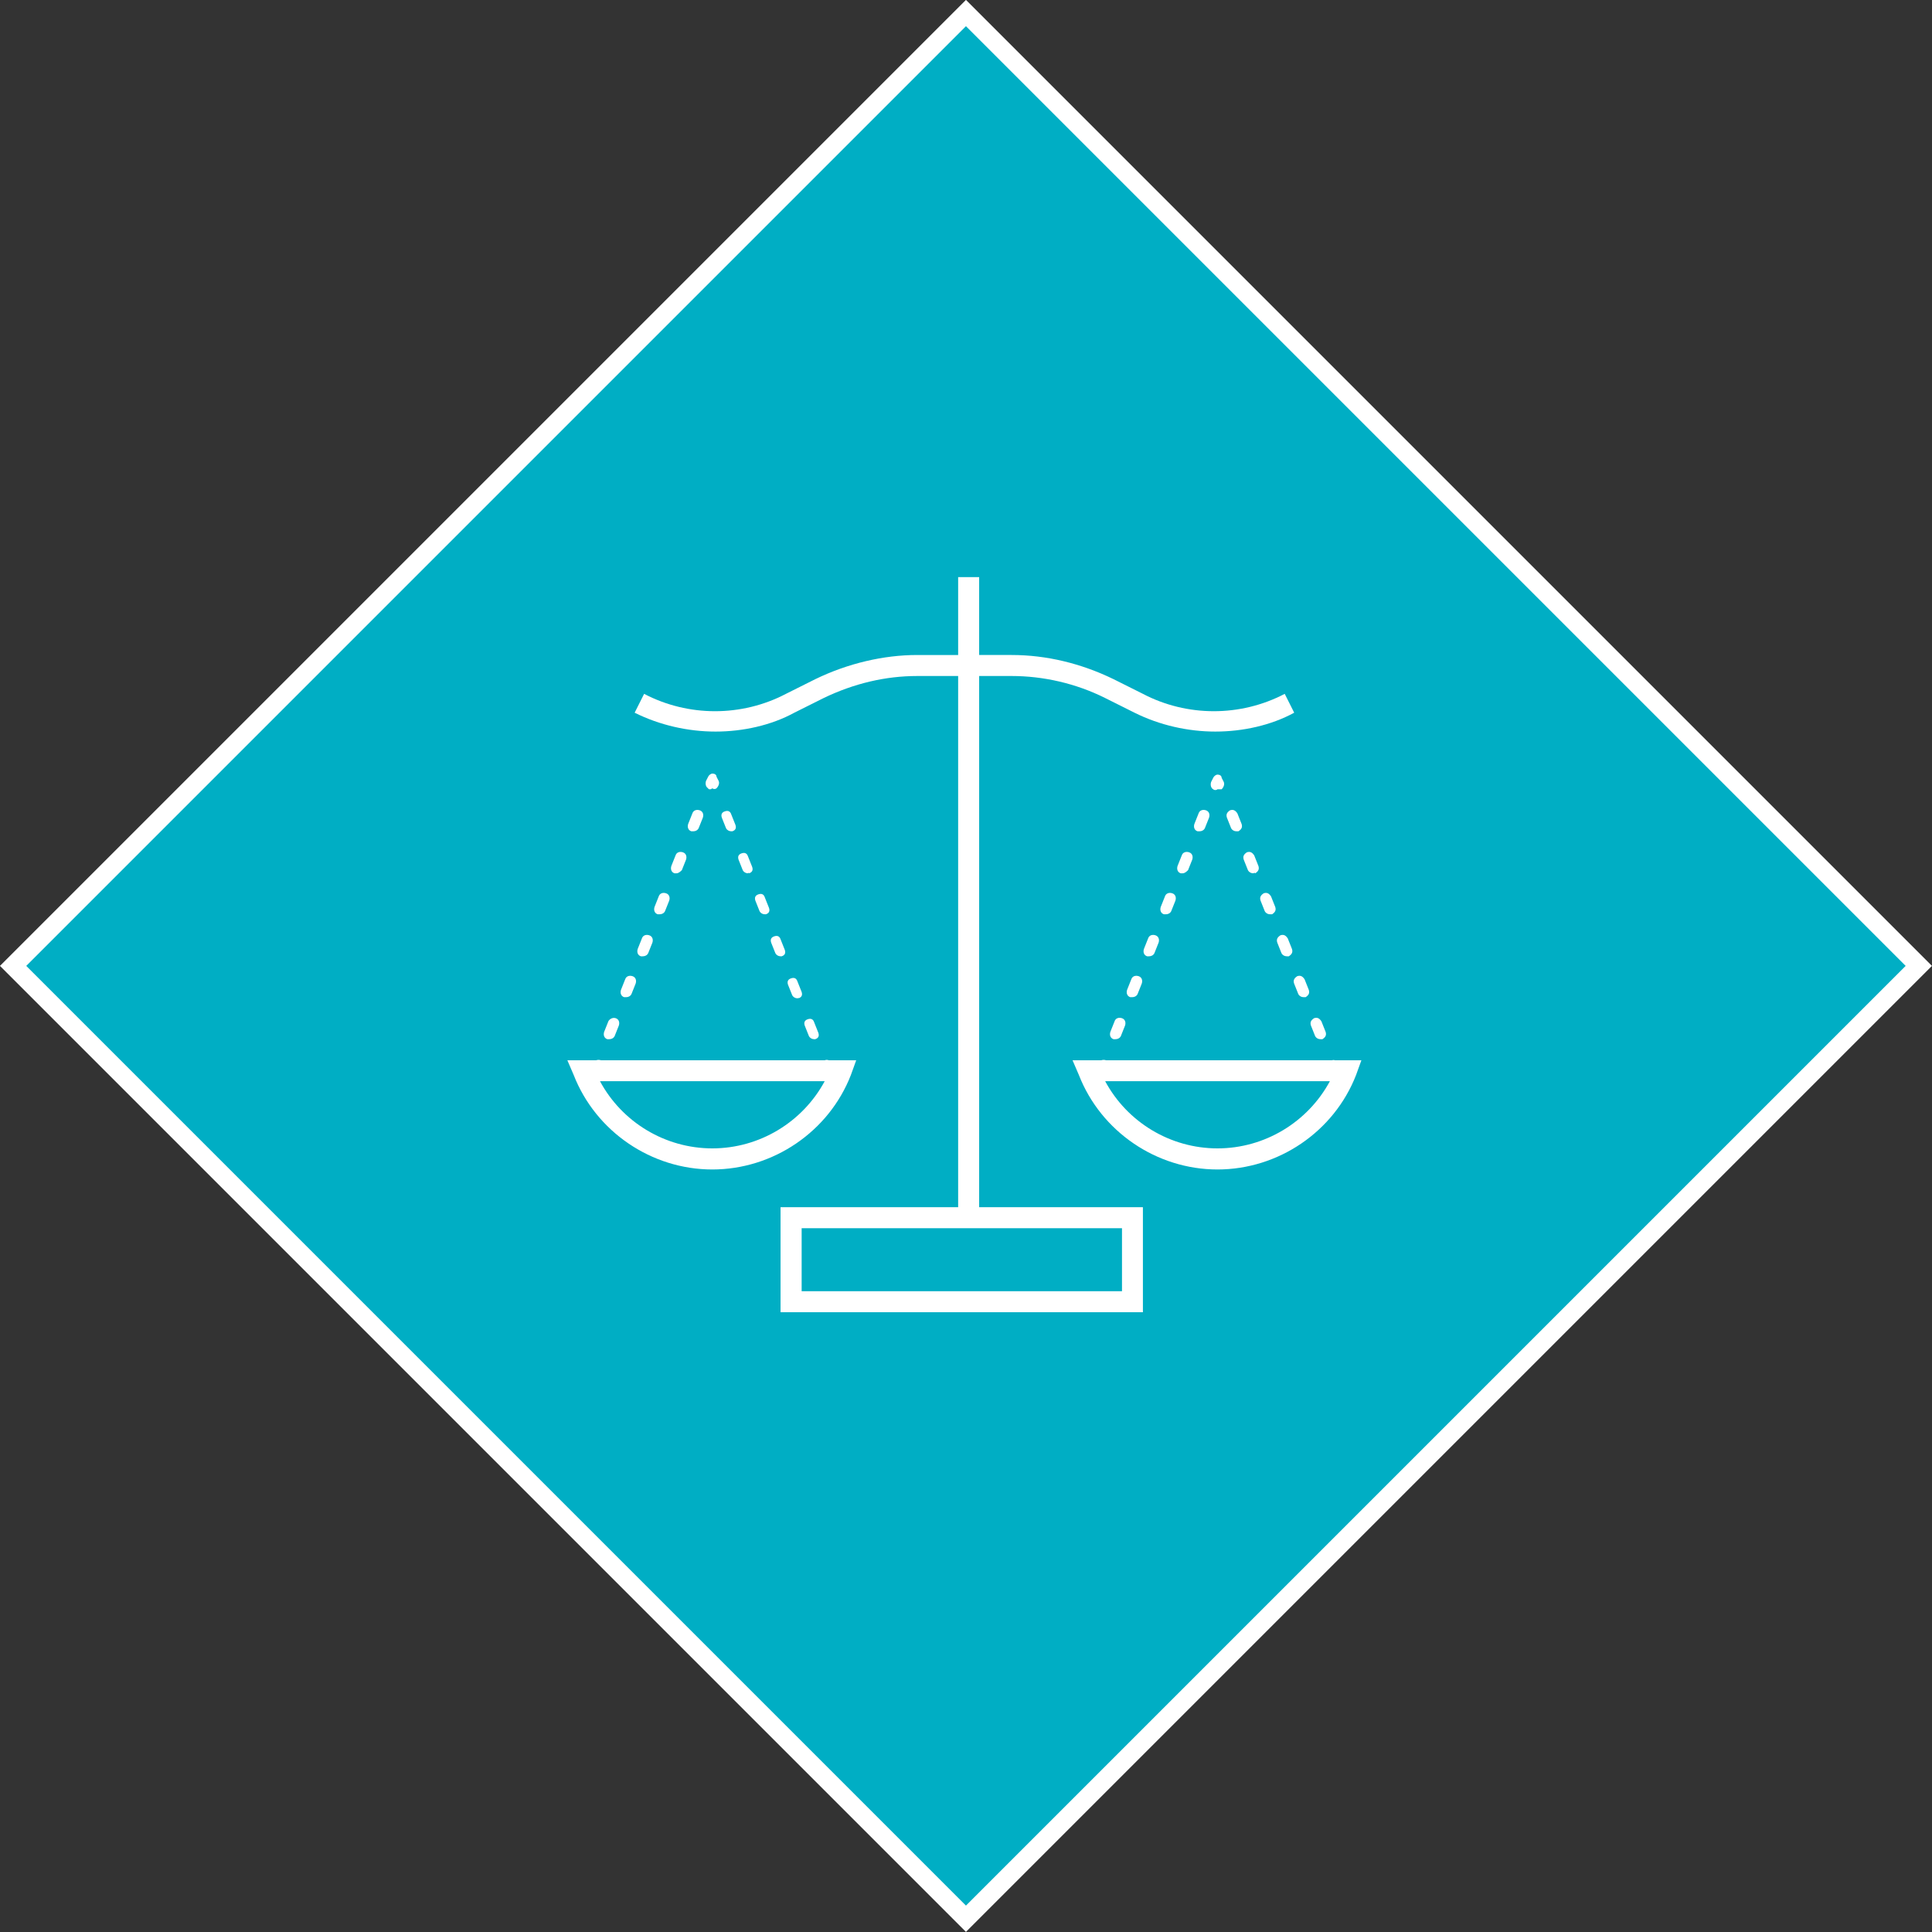 <?xml version="1.0" encoding="UTF-8"?>
<svg id="Layer_2" data-name="Layer 2" xmlns="http://www.w3.org/2000/svg" viewBox="0 0 207.89 207.89">
  <rect x="0" y="0" width="207.89" height="207.89" fill="#333333" stroke="none"/>
  <defs>
    <style>
      .cls-1 {
        fill: #fff;
      }

      .cls-2 {
        fill: none;
        stroke: #fff;
        stroke-miterlimit: 10;
        stroke-width: 2px;
      }

      .cls-3 {
        fill: #00aec4;
      }
    </style>
  </defs>
  <g id="Layer_2-2" data-name="Layer 2">
    <rect class="cls-3" x="31.21" y="31.87" width="145" height="145" transform="translate(104.18 -42.77) rotate(45)"/>
  </g>
  <g id="Layer_1-2" data-name="Layer 1">
    <rect class="cls-2" x="31.44" y="31.44" width="145" height="145" transform="translate(103.94 -43.06) rotate(45)"/>
    <g>
      <path class="cls-1" d="M122.98,141.2h-38.99v-11.3h38.99v11.3ZM86.26,138.94h34.47v-6.78h-34.47v6.78Z"/>
      <rect class="cls-1" x="103.1" y="62.1" width="2.26" height="68.93"/>
      <path class="cls-1" d="M76.99,78.72c-2.94,0-5.99-.68-8.7-2.03l1.02-2.03c4.75,2.49,10.51,2.49,15.26,0l3.16-1.58c3.5-1.7,7.35-2.6,10.96-2.6h5.31v2.26h-5.31c-3.39,0-6.78.79-10.06,2.37l-3.16,1.58c-2.49,1.36-5.54,2.03-8.48,2.03Z"/>
      <path class="cls-1" d="M76.65,125.84c-6.55,0-12.54-4.07-14.92-10.17l-.68-1.58h31.08l-.57,1.58c-2.37,6.1-8.36,10.17-14.92,10.17ZM64.56,116.34c2.37,4.41,7.01,7.23,12.09,7.23s9.72-2.83,12.09-7.23h-24.18Z"/>
      <g>
        <path class="cls-1" d="M64.11,115.67c-.11,0-.23,0-.23-.11-.23-.11-.34-.45-.23-.79l.23-.45c.11-.23.45-.34.79-.23.34.11.34.45.23.79l-.23.45c-.11.23-.34.34-.57.34Z"/>
        <path class="cls-1" d="M65.58,111.82h-.23c-.34-.11-.45-.45-.34-.79l.45-1.13c.11-.23.45-.45.79-.34.34.11.45.45.34.79l-.45,1.13c-.11.23-.34.34-.57.34ZM67.39,107.3h-.23c-.34-.11-.45-.45-.34-.79l.45-1.13c.11-.34.45-.45.79-.34.34.11.45.45.34.79l-.45,1.13c-.11.23-.34.34-.57.34ZM69.19,102.9h-.23c-.34-.11-.45-.45-.34-.79l.45-1.13c.11-.34.45-.45.79-.34.34.11.45.45.34.79l-.45,1.13c-.11.23-.34.34-.57.34ZM71,98.38h-.23c-.34-.11-.45-.45-.34-.79l.45-1.13c.11-.34.45-.45.79-.34.34.11.45.45.34.79l-.45,1.13c-.11.23-.34.34-.57.34ZM72.81,93.97h-.23c-.34-.11-.45-.45-.34-.79l.45-1.13c.11-.34.45-.45.79-.34s.45.45.34.79l-.45,1.13c-.11.11-.34.34-.57.34ZM74.62,89.45h-.23c-.34-.11-.45-.45-.34-.79l.45-1.13c.11-.34.45-.45.79-.34s.45.45.34.79l-.45,1.13c-.11.23-.34.34-.57.34Z"/>
        <path class="cls-1" d="M76.43,84.93c-.11,0-.23,0-.23-.11-.23-.11-.34-.45-.23-.79l.23-.45c.11-.23.34-.34.45-.34h0c.23,0,.45.11.45.34l.23.45c.11.23,0,.57-.23.79-.11.11-.34.11-.45,0q-.11.11-.23.11Z"/>
        <path class="cls-1" d="M87.61,111.82c-.23,0-.45-.11-.57-.34l-.45-1.13c-.11-.34,0-.57.34-.68s.57,0,.68.34l.45,1.13c.11.34,0,.57-.34.68h-.11ZM85.81,107.42c-.23,0-.45-.11-.57-.34l-.45-1.13c-.11-.34,0-.57.34-.68s.57,0,.68.34l.45,1.13c.11.34,0,.57-.34.68.11-.11,0,0-.11,0ZM84,102.9c-.23,0-.45-.11-.57-.34l-.45-1.13c-.11-.34,0-.57.34-.68s.57,0,.68.34l.45,1.13c.11.34,0,.57-.34.68.11,0,0,0-.11,0ZM82.3,98.38c-.23,0-.45-.11-.57-.34l-.45-1.13c-.11-.34,0-.57.34-.68s.57,0,.68.34l.45,1.13c.11.34,0,.57-.34.68h-.11ZM80.49,93.97c-.23,0-.45-.11-.57-.34l-.45-1.13c-.11-.34,0-.57.34-.68s.57,0,.68.34l.45,1.13c.11.34,0,.57-.34.68,0-.11-.11,0-.11,0ZM78.69,89.45c-.23,0-.45-.11-.57-.34l-.45-1.13c-.11-.34,0-.57.34-.68s.57,0,.68.34l.45,1.13c.11.34,0,.57-.34.68h-.11Z"/>
        <path class="cls-1" d="M89.2,115.67c-.23,0-.45-.11-.45-.34l-.23-.45c-.11-.23,0-.57.23-.79.23-.11.57,0,.79.23l.23.45c.11.23,0,.57-.23.79-.11.11-.23.11-.34.11Z"/>
      </g>
      <path class="cls-1" d="M130.78,78.72c-2.94,0-5.99-.68-8.7-2.03l-3.16-1.58c-3.16-1.58-6.67-2.37-10.06-2.37h-5.31v-2.26h5.31c3.73,0,7.46.9,10.96,2.6l3.16,1.58c4.75,2.49,10.51,2.49,15.26,0l1.02,2.03c-2.49,1.36-5.54,2.03-8.48,2.03Z"/>
      <path class="cls-1" d="M131.01,125.84c-6.55,0-12.54-4.07-14.92-10.17l-.68-1.58h31.08l-.57,1.58c-2.37,6.1-8.36,10.17-14.92,10.17ZM118.92,116.34c2.37,4.41,7.01,7.23,12.09,7.23s9.72-2.83,12.09-7.23h-24.18Z"/>
      <g>
        <path class="cls-1" d="M143.55,115.67c-.23,0-.45-.23-.57-.45l-.11-.45c-.11-.34.11-.57.45-.68.34-.11.57.11.68.45l.11.45c.11.34-.11.57-.45.68h-.11Z"/>
        <path class="cls-1" d="M142.08,111.82c-.23,0-.45-.11-.57-.34l-.45-1.13c-.11-.34,0-.57.34-.79.34-.11.57,0,.79.34l.45,1.13c.11.34,0,.57-.34.79h-.23ZM140.27,107.3c-.23,0-.45-.11-.57-.34l-.45-1.13c-.11-.34,0-.57.34-.79.34-.11.57,0,.79.34l.45,1.13c.11.34,0,.57-.34.79h-.23ZM138.46,102.9c-.23,0-.45-.11-.57-.34l-.45-1.13c-.11-.34,0-.57.34-.79.34-.11.57,0,.79.34l.45,1.13c.11.34,0,.57-.34.79h-.23ZM136.66,98.38c-.23,0-.45-.11-.57-.34l-.45-1.13c-.11-.34,0-.57.34-.79.34-.11.57,0,.79.34l.45,1.13c.11.34,0,.57-.34.79h-.23ZM134.85,93.97c-.23,0-.45-.11-.57-.34l-.45-1.13c-.11-.34,0-.57.34-.79.34-.11.57,0,.79.34l.45,1.13c.11.34,0,.57-.34.79-.11-.11-.11,0-.23,0ZM133.04,89.45c-.23,0-.45-.11-.57-.34l-.45-1.13c-.11-.34,0-.57.34-.79.34-.11.57,0,.79.34l.45,1.13c.11.34,0,.57-.34.79h-.23Z"/>
        <path class="cls-1" d="M131.23,84.93h-.23c-.11.11-.34.11-.45,0-.23-.11-.34-.45-.23-.79l.23-.45c.11-.23.34-.34.45-.34h0c.23,0,.45.11.45.34l.23.45c.11.23,0,.57-.23.79h-.23Z"/>
        <path class="cls-1" d="M120.05,111.82h-.23c-.34-.11-.45-.45-.34-.79l.45-1.13c.11-.34.45-.45.79-.34.34.11.45.45.34.79l-.45,1.13c-.11.23-.34.34-.57.34ZM121.85,107.3h-.23c-.34-.11-.45-.45-.34-.79l.45-1.13c.11-.34.45-.45.79-.34.34.11.45.45.34.79l-.45,1.13c-.11.23-.34.34-.57.34ZM123.66,102.9h-.23c-.34-.11-.45-.45-.34-.79l.45-1.13c.11-.34.45-.45.79-.34.34.11.45.45.34.79l-.45,1.13c-.11.23-.34.34-.57.34ZM125.47,98.38h-.23c-.34-.11-.45-.45-.34-.79l.45-1.13c.11-.34.45-.45.79-.34.34.11.45.45.34.79l-.45,1.13c-.11.23-.34.34-.57.34ZM127.28,93.97h-.23c-.34-.11-.45-.45-.34-.79l.45-1.13c.11-.34.45-.45.79-.34s.45.45.34.79l-.45,1.13c-.11.11-.34.34-.57.34ZM129.09,89.45h-.23c-.34-.11-.45-.45-.34-.79l.45-1.13c.11-.34.45-.45.79-.34s.45.45.34.79l-.45,1.13c-.11.23-.34.34-.57.34Z"/>
        <path class="cls-1" d="M118.46,115.67c-.11,0-.23,0-.23-.11-.23-.11-.34-.45-.23-.79l.23-.45c.11-.23.45-.34.79-.23.23.11.34.45.23.79l-.23.45c-.11.23-.34.34-.57.34Z"/>
      </g>
    </g>
  </g>
</svg>